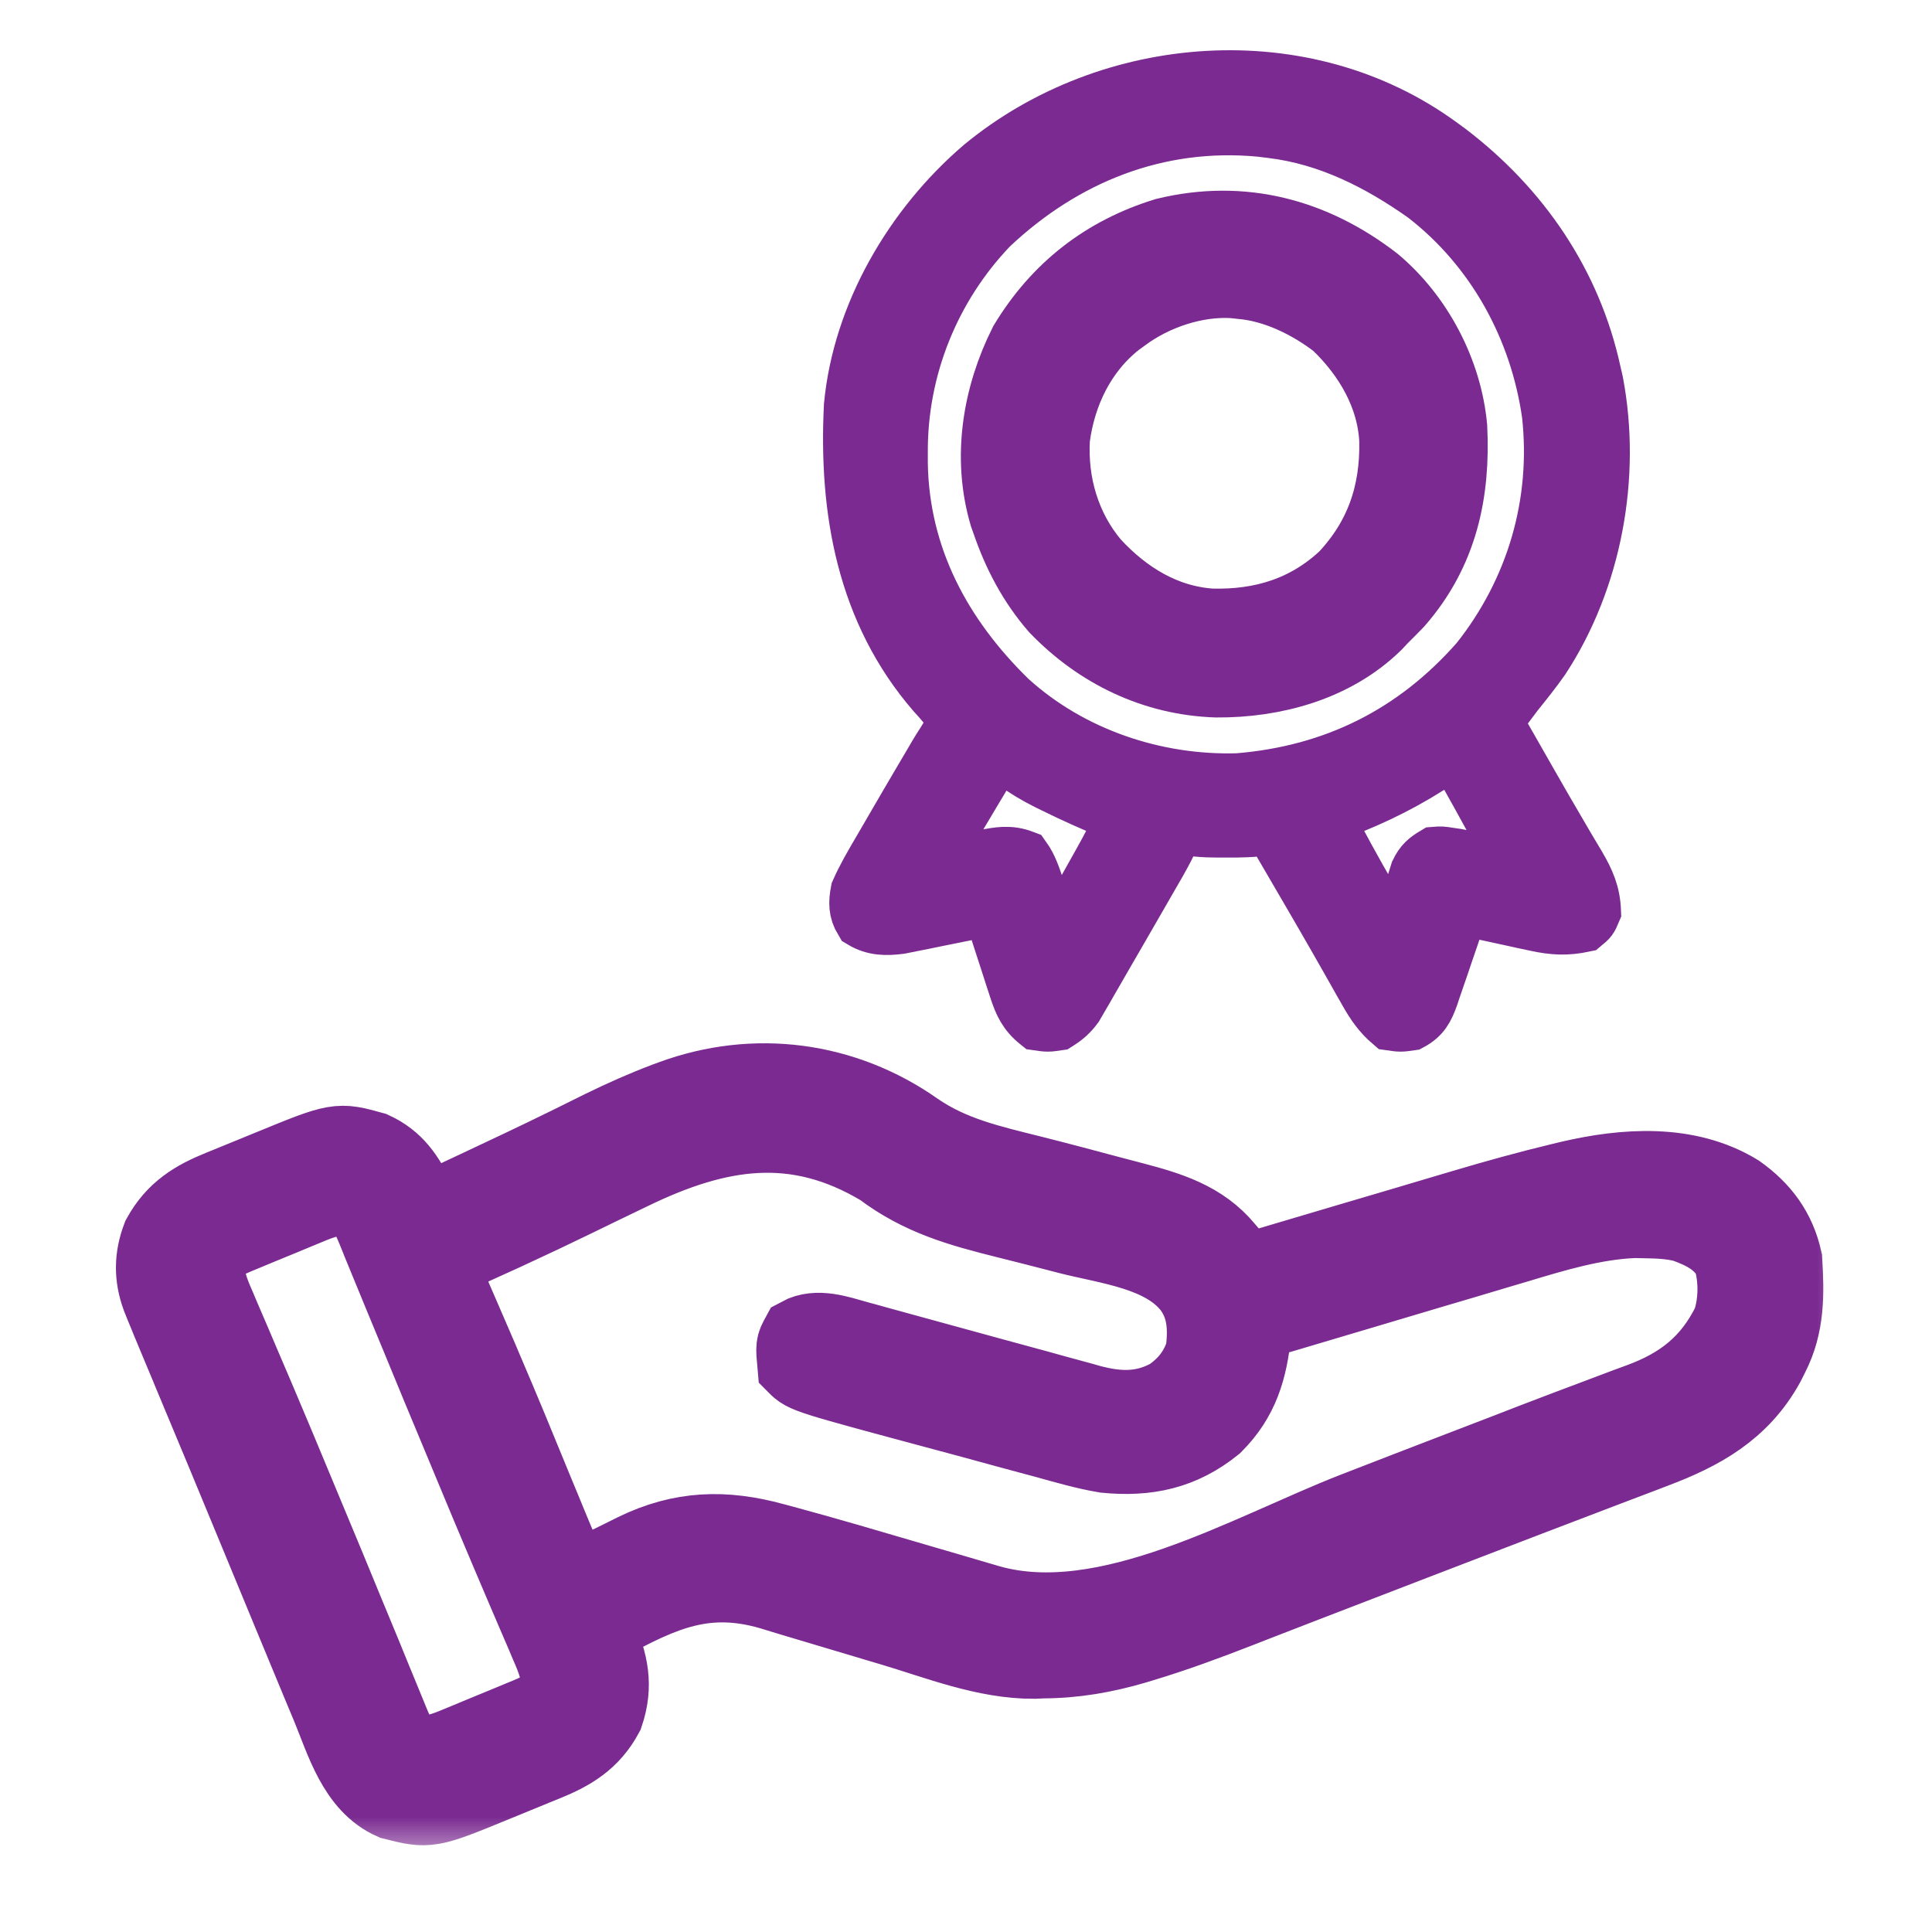 <?xml version="1.0" encoding="UTF-8"?>
<svg xmlns="http://www.w3.org/2000/svg" width="25" height="25" viewBox="0 0 25 25" fill="none">
  <g clip-path="url(#clip0_40001115_14047)">
    <mask id="path-1-outside-1_40001115_14047" maskUnits="userSpaceOnUse" x="1" y="13" width="23" height="11" fill="black">
      <rect fill="white" x="1" y="13" width="23" height="11"></rect>
      <path d="M11.848 14.628C12.307 14.946 12.813 15.058 13.348 15.192C13.675 15.274 14.001 15.361 14.326 15.448C14.438 15.478 14.549 15.507 14.661 15.536C15.118 15.657 15.546 15.783 15.859 16.163C15.886 16.195 15.913 16.227 15.941 16.259C15.995 16.329 16.045 16.401 16.094 16.475C16.137 16.462 16.18 16.449 16.225 16.436C16.638 16.313 17.051 16.191 17.463 16.069C17.676 16.006 17.888 15.944 18.1 15.881C18.305 15.82 18.511 15.759 18.716 15.698C18.794 15.675 18.872 15.652 18.949 15.629C19.363 15.506 19.778 15.391 20.198 15.29C20.235 15.281 20.272 15.272 20.31 15.263C21.024 15.096 21.831 15.038 22.482 15.434C22.794 15.655 22.997 15.928 23.08 16.304C23.106 16.742 23.114 17.14 22.909 17.54C22.891 17.576 22.872 17.613 22.853 17.651C22.523 18.247 22.013 18.529 21.392 18.762C21.345 18.78 21.298 18.798 21.249 18.817C21.094 18.876 20.94 18.935 20.785 18.993C20.676 19.035 20.567 19.077 20.458 19.118C20.234 19.204 20.01 19.289 19.787 19.374C19.344 19.543 18.903 19.713 18.461 19.883C18.235 19.971 18.008 20.058 17.781 20.145C17.463 20.267 17.146 20.389 16.828 20.512C16.648 20.582 16.467 20.652 16.286 20.722C16.202 20.755 16.118 20.787 16.035 20.82C15.622 20.981 15.209 21.134 14.785 21.262C14.751 21.272 14.718 21.282 14.683 21.293C14.289 21.408 13.909 21.475 13.498 21.477C13.46 21.479 13.422 21.48 13.382 21.482C12.754 21.486 12.133 21.234 11.537 21.057C11.509 21.049 11.481 21.04 11.452 21.032C11.365 21.006 11.278 20.98 11.191 20.954C11.162 20.946 11.133 20.937 11.104 20.928C10.955 20.884 10.807 20.84 10.659 20.795C10.513 20.751 10.367 20.707 10.22 20.664C10.139 20.64 10.059 20.615 9.978 20.59C9.136 20.345 8.575 20.599 7.84 20.999C7.795 21.024 7.749 21.049 7.702 21.075C7.713 21.103 7.725 21.13 7.737 21.158C7.888 21.519 7.957 21.805 7.829 22.183C7.649 22.519 7.388 22.674 7.047 22.811C6.997 22.831 6.997 22.831 6.946 22.852C6.841 22.896 6.735 22.939 6.629 22.982C6.557 23.011 6.485 23.041 6.414 23.07C5.55 23.425 5.55 23.425 5.085 23.307C4.606 23.096 4.449 22.517 4.264 22.071C4.233 21.995 4.201 21.92 4.169 21.844C4.068 21.602 3.968 21.36 3.868 21.118C3.835 21.038 3.802 20.959 3.769 20.879C3.619 20.517 3.469 20.155 3.32 19.793C3.043 19.12 2.763 18.449 2.483 17.779C2.466 17.737 2.448 17.696 2.431 17.653C2.399 17.577 2.367 17.5 2.335 17.424C2.292 17.32 2.249 17.217 2.206 17.114C2.191 17.076 2.175 17.038 2.159 16.999C2.143 16.962 2.128 16.924 2.112 16.885C2.099 16.852 2.085 16.818 2.071 16.783C1.974 16.517 1.977 16.27 2.078 16.006C2.263 15.671 2.518 15.516 2.86 15.378C2.894 15.365 2.927 15.351 2.961 15.337C3.067 15.293 3.173 15.25 3.279 15.207C3.351 15.178 3.422 15.148 3.494 15.119C4.371 14.759 4.371 14.759 4.824 14.885C5.111 15.017 5.251 15.229 5.386 15.504C5.405 15.542 5.424 15.58 5.443 15.62C5.465 15.663 5.465 15.663 5.486 15.708C5.7 15.608 5.914 15.507 6.128 15.407C6.16 15.392 6.193 15.377 6.226 15.361C6.586 15.192 6.944 15.023 7.301 14.848C7.345 14.826 7.345 14.826 7.389 14.805C7.526 14.738 7.663 14.67 7.799 14.602C8.067 14.471 8.336 14.351 8.614 14.246C8.642 14.236 8.669 14.225 8.698 14.215C9.767 13.822 10.916 13.973 11.848 14.628ZM8.17 15.154C8.126 15.175 8.081 15.197 8.035 15.219C7.83 15.318 7.626 15.416 7.422 15.516C7.146 15.65 6.87 15.781 6.592 15.909C6.564 15.922 6.536 15.934 6.508 15.948C6.374 16.009 6.241 16.07 6.107 16.13C6.036 16.163 6.036 16.163 5.964 16.196C5.922 16.215 5.88 16.234 5.837 16.253C5.736 16.296 5.736 16.296 5.699 16.389C5.738 16.496 5.779 16.598 5.825 16.702C5.839 16.734 5.853 16.766 5.867 16.8C5.898 16.871 5.929 16.942 5.959 17.012C6.043 17.204 6.125 17.396 6.208 17.588C6.234 17.649 6.234 17.649 6.26 17.711C6.484 18.233 6.7 18.758 6.915 19.284C6.949 19.366 6.983 19.448 7.017 19.53C7.048 19.605 7.078 19.68 7.109 19.754C7.203 19.983 7.301 20.21 7.403 20.436C7.69 20.352 7.951 20.212 8.218 20.08C8.82 19.787 9.375 19.772 10.013 19.947C10.055 19.958 10.097 19.969 10.14 19.981C10.688 20.129 11.233 20.29 11.778 20.45C11.937 20.496 12.095 20.543 12.254 20.589C12.352 20.618 12.45 20.646 12.547 20.675C12.613 20.694 12.613 20.694 12.68 20.714C12.718 20.725 12.756 20.736 12.796 20.748C14.314 21.18 16.155 20.084 17.534 19.547C18.009 19.362 18.485 19.179 18.961 18.996C19.15 18.924 19.338 18.851 19.526 18.779C19.617 18.744 19.708 18.708 19.799 18.673C19.843 18.656 19.887 18.639 19.932 18.622C20.169 18.531 20.407 18.441 20.645 18.352C20.776 18.303 20.906 18.254 21.037 18.204C21.095 18.182 21.152 18.161 21.211 18.14C21.76 17.941 22.139 17.644 22.398 17.114C22.484 16.856 22.487 16.542 22.408 16.282C22.275 16.038 22.057 15.928 21.802 15.836C21.634 15.792 21.472 15.785 21.299 15.782C21.224 15.781 21.224 15.781 21.149 15.779C20.626 15.799 20.106 15.958 19.608 16.108C19.547 16.126 19.486 16.144 19.425 16.162C19.265 16.209 19.105 16.257 18.946 16.305C18.787 16.352 18.628 16.399 18.469 16.446C18.222 16.52 17.974 16.593 17.727 16.667C17.386 16.768 17.045 16.87 16.704 16.971C16.655 16.985 16.606 17 16.555 17.015C16.444 17.048 16.333 17.081 16.221 17.114C16.217 17.158 16.213 17.203 16.208 17.249C16.161 17.714 16.052 18.092 15.71 18.434C15.287 18.776 14.842 18.871 14.304 18.818C14.042 18.774 13.786 18.699 13.53 18.628C13.456 18.608 13.383 18.588 13.31 18.569C13.118 18.518 12.927 18.465 12.736 18.413C12.581 18.37 12.425 18.329 12.27 18.287C10.423 17.791 10.423 17.791 10.3 17.667C10.277 17.412 10.277 17.412 10.345 17.287C10.572 17.163 10.856 17.266 11.089 17.331C11.142 17.346 11.142 17.346 11.196 17.36C11.272 17.381 11.347 17.402 11.423 17.423C11.543 17.456 11.663 17.489 11.784 17.522C12.126 17.615 12.467 17.709 12.809 17.803C13.018 17.86 13.227 17.917 13.437 17.974C13.516 17.996 13.596 18.018 13.675 18.04C13.787 18.071 13.898 18.101 14.01 18.131C14.042 18.14 14.074 18.15 14.107 18.159C14.48 18.258 14.805 18.264 15.145 18.075C15.362 17.925 15.5 17.747 15.582 17.497C15.62 17.182 15.607 16.903 15.412 16.645C15.053 16.194 14.351 16.122 13.822 15.987C13.771 15.974 13.72 15.961 13.668 15.947C13.35 15.865 13.35 15.865 13.031 15.785C12.421 15.633 11.912 15.491 11.408 15.111C10.294 14.442 9.286 14.614 8.17 15.154ZM3.954 15.619C3.922 15.632 3.891 15.645 3.859 15.658C3.793 15.685 3.727 15.713 3.662 15.74C3.562 15.782 3.461 15.823 3.36 15.864C3.296 15.891 3.232 15.918 3.168 15.944C3.123 15.962 3.123 15.962 3.078 15.981C2.913 16.051 2.778 16.112 2.675 16.262C2.64 16.511 2.715 16.695 2.813 16.918C2.827 16.952 2.842 16.987 2.857 17.023C2.906 17.137 2.955 17.252 3.005 17.367C3.04 17.448 3.075 17.53 3.109 17.612C3.183 17.784 3.256 17.956 3.33 18.129C3.492 18.509 3.651 18.892 3.81 19.274C3.862 19.401 3.915 19.528 3.968 19.654C4.137 20.058 4.305 20.463 4.471 20.868C4.549 21.057 4.627 21.247 4.706 21.436C4.743 21.527 4.78 21.617 4.817 21.708C4.869 21.834 4.921 21.959 4.972 22.085C4.995 22.141 4.995 22.141 5.018 22.197C5.129 22.471 5.129 22.471 5.316 22.694C5.555 22.73 5.738 22.661 5.954 22.57C5.985 22.557 6.017 22.544 6.049 22.531C6.115 22.504 6.181 22.476 6.246 22.449C6.346 22.407 6.447 22.366 6.547 22.325C6.611 22.298 6.675 22.271 6.74 22.245C6.769 22.233 6.799 22.221 6.83 22.208C6.995 22.138 7.13 22.077 7.233 21.927C7.268 21.678 7.193 21.494 7.095 21.271C7.08 21.237 7.066 21.202 7.051 21.166C7.002 21.051 6.952 20.937 6.903 20.822C6.868 20.741 6.833 20.659 6.798 20.577C6.725 20.405 6.652 20.233 6.578 20.06C6.416 19.68 6.257 19.297 6.098 18.915C6.045 18.788 5.993 18.661 5.94 18.535C5.771 18.131 5.603 17.726 5.437 17.321C5.359 17.132 5.28 16.942 5.202 16.753C5.165 16.662 5.127 16.572 5.09 16.481C5.039 16.355 4.987 16.23 4.935 16.104C4.92 16.067 4.905 16.03 4.89 15.992C4.779 15.718 4.779 15.718 4.592 15.495C4.353 15.458 4.17 15.528 3.954 15.619Z"></path>
    </mask>
    <path d="M11.848 14.628C12.307 14.946 12.813 15.058 13.348 15.192C13.675 15.274 14.001 15.361 14.326 15.448C14.438 15.478 14.549 15.507 14.661 15.536C15.118 15.657 15.546 15.783 15.859 16.163C15.886 16.195 15.913 16.227 15.941 16.259C15.995 16.329 16.045 16.401 16.094 16.475C16.137 16.462 16.18 16.449 16.225 16.436C16.638 16.313 17.051 16.191 17.463 16.069C17.676 16.006 17.888 15.944 18.1 15.881C18.305 15.82 18.511 15.759 18.716 15.698C18.794 15.675 18.872 15.652 18.949 15.629C19.363 15.506 19.778 15.391 20.198 15.29C20.235 15.281 20.272 15.272 20.31 15.263C21.024 15.096 21.831 15.038 22.482 15.434C22.794 15.655 22.997 15.928 23.08 16.304C23.106 16.742 23.114 17.14 22.909 17.54C22.891 17.576 22.872 17.613 22.853 17.651C22.523 18.247 22.013 18.529 21.392 18.762C21.345 18.78 21.298 18.798 21.249 18.817C21.094 18.876 20.94 18.935 20.785 18.993C20.676 19.035 20.567 19.077 20.458 19.118C20.234 19.204 20.01 19.289 19.787 19.374C19.344 19.543 18.903 19.713 18.461 19.883C18.235 19.971 18.008 20.058 17.781 20.145C17.463 20.267 17.146 20.389 16.828 20.512C16.648 20.582 16.467 20.652 16.286 20.722C16.202 20.755 16.118 20.787 16.035 20.82C15.622 20.981 15.209 21.134 14.785 21.262C14.751 21.272 14.718 21.282 14.683 21.293C14.289 21.408 13.909 21.475 13.498 21.477C13.46 21.479 13.422 21.48 13.382 21.482C12.754 21.486 12.133 21.234 11.537 21.057C11.509 21.049 11.481 21.04 11.452 21.032C11.365 21.006 11.278 20.98 11.191 20.954C11.162 20.946 11.133 20.937 11.104 20.928C10.955 20.884 10.807 20.84 10.659 20.795C10.513 20.751 10.367 20.707 10.22 20.664C10.139 20.64 10.059 20.615 9.978 20.59C9.136 20.345 8.575 20.599 7.84 20.999C7.795 21.024 7.749 21.049 7.702 21.075C7.713 21.103 7.725 21.13 7.737 21.158C7.888 21.519 7.957 21.805 7.829 22.183C7.649 22.519 7.388 22.674 7.047 22.811C6.997 22.831 6.997 22.831 6.946 22.852C6.841 22.896 6.735 22.939 6.629 22.982C6.557 23.011 6.485 23.041 6.414 23.07C5.55 23.425 5.55 23.425 5.085 23.307C4.606 23.096 4.449 22.517 4.264 22.071C4.233 21.995 4.201 21.92 4.169 21.844C4.068 21.602 3.968 21.36 3.868 21.118C3.835 21.038 3.802 20.959 3.769 20.879C3.619 20.517 3.469 20.155 3.32 19.793C3.043 19.12 2.763 18.449 2.483 17.779C2.466 17.737 2.448 17.696 2.431 17.653C2.399 17.577 2.367 17.5 2.335 17.424C2.292 17.32 2.249 17.217 2.206 17.114C2.191 17.076 2.175 17.038 2.159 16.999C2.143 16.962 2.128 16.924 2.112 16.885C2.099 16.852 2.085 16.818 2.071 16.783C1.974 16.517 1.977 16.27 2.078 16.006C2.263 15.671 2.518 15.516 2.86 15.378C2.894 15.365 2.927 15.351 2.961 15.337C3.067 15.293 3.173 15.25 3.279 15.207C3.351 15.178 3.422 15.148 3.494 15.119C4.371 14.759 4.371 14.759 4.824 14.885C5.111 15.017 5.251 15.229 5.386 15.504C5.405 15.542 5.424 15.58 5.443 15.62C5.465 15.663 5.465 15.663 5.486 15.708C5.7 15.608 5.914 15.507 6.128 15.407C6.16 15.392 6.193 15.377 6.226 15.361C6.586 15.192 6.944 15.023 7.301 14.848C7.345 14.826 7.345 14.826 7.389 14.805C7.526 14.738 7.663 14.67 7.799 14.602C8.067 14.471 8.336 14.351 8.614 14.246C8.642 14.236 8.669 14.225 8.698 14.215C9.767 13.822 10.916 13.973 11.848 14.628ZM8.17 15.154C8.126 15.175 8.081 15.197 8.035 15.219C7.83 15.318 7.626 15.416 7.422 15.516C7.146 15.65 6.87 15.781 6.592 15.909C6.564 15.922 6.536 15.934 6.508 15.948C6.374 16.009 6.241 16.07 6.107 16.13C6.036 16.163 6.036 16.163 5.964 16.196C5.922 16.215 5.88 16.234 5.837 16.253C5.736 16.296 5.736 16.296 5.699 16.389C5.738 16.496 5.779 16.598 5.825 16.702C5.839 16.734 5.853 16.766 5.867 16.8C5.898 16.871 5.929 16.942 5.959 17.012C6.043 17.204 6.125 17.396 6.208 17.588C6.234 17.649 6.234 17.649 6.26 17.711C6.484 18.233 6.7 18.758 6.915 19.284C6.949 19.366 6.983 19.448 7.017 19.53C7.048 19.605 7.078 19.68 7.109 19.754C7.203 19.983 7.301 20.21 7.403 20.436C7.69 20.352 7.951 20.212 8.218 20.08C8.82 19.787 9.375 19.772 10.013 19.947C10.055 19.958 10.097 19.969 10.14 19.981C10.688 20.129 11.233 20.29 11.778 20.45C11.937 20.496 12.095 20.543 12.254 20.589C12.352 20.618 12.45 20.646 12.547 20.675C12.613 20.694 12.613 20.694 12.68 20.714C12.718 20.725 12.756 20.736 12.796 20.748C14.314 21.18 16.155 20.084 17.534 19.547C18.009 19.362 18.485 19.179 18.961 18.996C19.15 18.924 19.338 18.851 19.526 18.779C19.617 18.744 19.708 18.708 19.799 18.673C19.843 18.656 19.887 18.639 19.932 18.622C20.169 18.531 20.407 18.441 20.645 18.352C20.776 18.303 20.906 18.254 21.037 18.204C21.095 18.182 21.152 18.161 21.211 18.14C21.76 17.941 22.139 17.644 22.398 17.114C22.484 16.856 22.487 16.542 22.408 16.282C22.275 16.038 22.057 15.928 21.802 15.836C21.634 15.792 21.472 15.785 21.299 15.782C21.224 15.781 21.224 15.781 21.149 15.779C20.626 15.799 20.106 15.958 19.608 16.108C19.547 16.126 19.486 16.144 19.425 16.162C19.265 16.209 19.105 16.257 18.946 16.305C18.787 16.352 18.628 16.399 18.469 16.446C18.222 16.52 17.974 16.593 17.727 16.667C17.386 16.768 17.045 16.87 16.704 16.971C16.655 16.985 16.606 17 16.555 17.015C16.444 17.048 16.333 17.081 16.221 17.114C16.217 17.158 16.213 17.203 16.208 17.249C16.161 17.714 16.052 18.092 15.71 18.434C15.287 18.776 14.842 18.871 14.304 18.818C14.042 18.774 13.786 18.699 13.53 18.628C13.456 18.608 13.383 18.588 13.31 18.569C13.118 18.518 12.927 18.465 12.736 18.413C12.581 18.37 12.425 18.329 12.27 18.287C10.423 17.791 10.423 17.791 10.3 17.667C10.277 17.412 10.277 17.412 10.345 17.287C10.572 17.163 10.856 17.266 11.089 17.331C11.142 17.346 11.142 17.346 11.196 17.36C11.272 17.381 11.347 17.402 11.423 17.423C11.543 17.456 11.663 17.489 11.784 17.522C12.126 17.615 12.467 17.709 12.809 17.803C13.018 17.86 13.227 17.917 13.437 17.974C13.516 17.996 13.596 18.018 13.675 18.04C13.787 18.071 13.898 18.101 14.01 18.131C14.042 18.14 14.074 18.15 14.107 18.159C14.48 18.258 14.805 18.264 15.145 18.075C15.362 17.925 15.5 17.747 15.582 17.497C15.62 17.182 15.607 16.903 15.412 16.645C15.053 16.194 14.351 16.122 13.822 15.987C13.771 15.974 13.72 15.961 13.668 15.947C13.35 15.865 13.35 15.865 13.031 15.785C12.421 15.633 11.912 15.491 11.408 15.111C10.294 14.442 9.286 14.614 8.17 15.154ZM3.954 15.619C3.922 15.632 3.891 15.645 3.859 15.658C3.793 15.685 3.727 15.713 3.662 15.74C3.562 15.782 3.461 15.823 3.36 15.864C3.296 15.891 3.232 15.918 3.168 15.944C3.123 15.962 3.123 15.962 3.078 15.981C2.913 16.051 2.778 16.112 2.675 16.262C2.64 16.511 2.715 16.695 2.813 16.918C2.827 16.952 2.842 16.987 2.857 17.023C2.906 17.137 2.955 17.252 3.005 17.367C3.04 17.448 3.075 17.53 3.109 17.612C3.183 17.784 3.256 17.956 3.33 18.129C3.492 18.509 3.651 18.892 3.81 19.274C3.862 19.401 3.915 19.528 3.968 19.654C4.137 20.058 4.305 20.463 4.471 20.868C4.549 21.057 4.627 21.247 4.706 21.436C4.743 21.527 4.78 21.617 4.817 21.708C4.869 21.834 4.921 21.959 4.972 22.085C4.995 22.141 4.995 22.141 5.018 22.197C5.129 22.471 5.129 22.471 5.316 22.694C5.555 22.73 5.738 22.661 5.954 22.57C5.985 22.557 6.017 22.544 6.049 22.531C6.115 22.504 6.181 22.476 6.246 22.449C6.346 22.407 6.447 22.366 6.547 22.325C6.611 22.298 6.675 22.271 6.74 22.245C6.769 22.233 6.799 22.221 6.83 22.208C6.995 22.138 7.13 22.077 7.233 21.927C7.268 21.678 7.193 21.494 7.095 21.271C7.08 21.237 7.066 21.202 7.051 21.166C7.002 21.051 6.952 20.937 6.903 20.822C6.868 20.741 6.833 20.659 6.798 20.577C6.725 20.405 6.652 20.233 6.578 20.06C6.416 19.68 6.257 19.297 6.098 18.915C6.045 18.788 5.993 18.661 5.94 18.535C5.771 18.131 5.603 17.726 5.437 17.321C5.359 17.132 5.28 16.942 5.202 16.753C5.165 16.662 5.127 16.572 5.09 16.481C5.039 16.355 4.987 16.23 4.935 16.104C4.92 16.067 4.905 16.03 4.89 15.992C4.779 15.718 4.779 15.718 4.592 15.495C4.353 15.458 4.17 15.528 3.954 15.619Z" fill="#7A2A90"></path>
    <path d="M11.848 14.628C12.307 14.946 12.813 15.058 13.348 15.192C13.675 15.274 14.001 15.361 14.326 15.448C14.438 15.478 14.549 15.507 14.661 15.536C15.118 15.657 15.546 15.783 15.859 16.163C15.886 16.195 15.913 16.227 15.941 16.259C15.995 16.329 16.045 16.401 16.094 16.475C16.137 16.462 16.18 16.449 16.225 16.436C16.638 16.313 17.051 16.191 17.463 16.069C17.676 16.006 17.888 15.944 18.1 15.881C18.305 15.82 18.511 15.759 18.716 15.698C18.794 15.675 18.872 15.652 18.949 15.629C19.363 15.506 19.778 15.391 20.198 15.29C20.235 15.281 20.272 15.272 20.31 15.263C21.024 15.096 21.831 15.038 22.482 15.434C22.794 15.655 22.997 15.928 23.08 16.304C23.106 16.742 23.114 17.14 22.909 17.54C22.891 17.576 22.872 17.613 22.853 17.651C22.523 18.247 22.013 18.529 21.392 18.762C21.345 18.78 21.298 18.798 21.249 18.817C21.094 18.876 20.94 18.935 20.785 18.993C20.676 19.035 20.567 19.077 20.458 19.118C20.234 19.204 20.01 19.289 19.787 19.374C19.344 19.543 18.903 19.713 18.461 19.883C18.235 19.971 18.008 20.058 17.781 20.145C17.463 20.267 17.146 20.389 16.828 20.512C16.648 20.582 16.467 20.652 16.286 20.722C16.202 20.755 16.118 20.787 16.035 20.82C15.622 20.981 15.209 21.134 14.785 21.262C14.751 21.272 14.718 21.282 14.683 21.293C14.289 21.408 13.909 21.475 13.498 21.477C13.46 21.479 13.422 21.48 13.382 21.482C12.754 21.486 12.133 21.234 11.537 21.057C11.509 21.049 11.481 21.04 11.452 21.032C11.365 21.006 11.278 20.98 11.191 20.954C11.162 20.946 11.133 20.937 11.104 20.928C10.955 20.884 10.807 20.84 10.659 20.795C10.513 20.751 10.367 20.707 10.22 20.664C10.139 20.64 10.059 20.615 9.978 20.59C9.136 20.345 8.575 20.599 7.84 20.999C7.795 21.024 7.749 21.049 7.702 21.075C7.713 21.103 7.725 21.13 7.737 21.158C7.888 21.519 7.957 21.805 7.829 22.183C7.649 22.519 7.388 22.674 7.047 22.811C6.997 22.831 6.997 22.831 6.946 22.852C6.841 22.896 6.735 22.939 6.629 22.982C6.557 23.011 6.485 23.041 6.414 23.07C5.55 23.425 5.55 23.425 5.085 23.307C4.606 23.096 4.449 22.517 4.264 22.071C4.233 21.995 4.201 21.92 4.169 21.844C4.068 21.602 3.968 21.36 3.868 21.118C3.835 21.038 3.802 20.959 3.769 20.879C3.619 20.517 3.469 20.155 3.32 19.793C3.043 19.12 2.763 18.449 2.483 17.779C2.466 17.737 2.448 17.696 2.431 17.653C2.399 17.577 2.367 17.5 2.335 17.424C2.292 17.32 2.249 17.217 2.206 17.114C2.191 17.076 2.175 17.038 2.159 16.999C2.143 16.962 2.128 16.924 2.112 16.885C2.099 16.852 2.085 16.818 2.071 16.783C1.974 16.517 1.977 16.27 2.078 16.006C2.263 15.671 2.518 15.516 2.86 15.378C2.894 15.365 2.927 15.351 2.961 15.337C3.067 15.293 3.173 15.25 3.279 15.207C3.351 15.178 3.422 15.148 3.494 15.119C4.371 14.759 4.371 14.759 4.824 14.885C5.111 15.017 5.251 15.229 5.386 15.504C5.405 15.542 5.424 15.58 5.443 15.62C5.465 15.663 5.465 15.663 5.486 15.708C5.7 15.608 5.914 15.507 6.128 15.407C6.16 15.392 6.193 15.377 6.226 15.361C6.586 15.192 6.944 15.023 7.301 14.848C7.345 14.826 7.345 14.826 7.389 14.805C7.526 14.738 7.663 14.67 7.799 14.602C8.067 14.471 8.336 14.351 8.614 14.246C8.642 14.236 8.669 14.225 8.698 14.215C9.767 13.822 10.916 13.973 11.848 14.628ZM8.17 15.154C8.126 15.175 8.081 15.197 8.035 15.219C7.83 15.318 7.626 15.416 7.422 15.516C7.146 15.65 6.87 15.781 6.592 15.909C6.564 15.922 6.536 15.934 6.508 15.948C6.374 16.009 6.241 16.07 6.107 16.13C6.036 16.163 6.036 16.163 5.964 16.196C5.922 16.215 5.88 16.234 5.837 16.253C5.736 16.296 5.736 16.296 5.699 16.389C5.738 16.496 5.779 16.598 5.825 16.702C5.839 16.734 5.853 16.766 5.867 16.8C5.898 16.871 5.929 16.942 5.959 17.012C6.043 17.204 6.125 17.396 6.208 17.588C6.234 17.649 6.234 17.649 6.26 17.711C6.484 18.233 6.7 18.758 6.915 19.284C6.949 19.366 6.983 19.448 7.017 19.53C7.048 19.605 7.078 19.68 7.109 19.754C7.203 19.983 7.301 20.21 7.403 20.436C7.69 20.352 7.951 20.212 8.218 20.08C8.82 19.787 9.375 19.772 10.013 19.947C10.055 19.958 10.097 19.969 10.14 19.981C10.688 20.129 11.233 20.29 11.778 20.45C11.937 20.496 12.095 20.543 12.254 20.589C12.352 20.618 12.45 20.646 12.547 20.675C12.613 20.694 12.613 20.694 12.68 20.714C12.718 20.725 12.756 20.736 12.796 20.748C14.314 21.18 16.155 20.084 17.534 19.547C18.009 19.362 18.485 19.179 18.961 18.996C19.15 18.924 19.338 18.851 19.526 18.779C19.617 18.744 19.708 18.708 19.799 18.673C19.843 18.656 19.887 18.639 19.932 18.622C20.169 18.531 20.407 18.441 20.645 18.352C20.776 18.303 20.906 18.254 21.037 18.204C21.095 18.182 21.152 18.161 21.211 18.14C21.76 17.941 22.139 17.644 22.398 17.114C22.484 16.856 22.487 16.542 22.408 16.282C22.275 16.038 22.057 15.928 21.802 15.836C21.634 15.792 21.472 15.785 21.299 15.782C21.224 15.781 21.224 15.781 21.149 15.779C20.626 15.799 20.106 15.958 19.608 16.108C19.547 16.126 19.486 16.144 19.425 16.162C19.265 16.209 19.105 16.257 18.946 16.305C18.787 16.352 18.628 16.399 18.469 16.446C18.222 16.52 17.974 16.593 17.727 16.667C17.386 16.768 17.045 16.87 16.704 16.971C16.655 16.985 16.606 17 16.555 17.015C16.444 17.048 16.333 17.081 16.221 17.114C16.217 17.158 16.213 17.203 16.208 17.249C16.161 17.714 16.052 18.092 15.71 18.434C15.287 18.776 14.842 18.871 14.304 18.818C14.042 18.774 13.786 18.699 13.53 18.628C13.456 18.608 13.383 18.588 13.31 18.569C13.118 18.518 12.927 18.465 12.736 18.413C12.581 18.37 12.425 18.329 12.27 18.287C10.423 17.791 10.423 17.791 10.3 17.667C10.277 17.412 10.277 17.412 10.345 17.287C10.572 17.163 10.856 17.266 11.089 17.331C11.142 17.346 11.142 17.346 11.196 17.36C11.272 17.381 11.347 17.402 11.423 17.423C11.543 17.456 11.663 17.489 11.784 17.522C12.126 17.615 12.467 17.709 12.809 17.803C13.018 17.86 13.227 17.917 13.437 17.974C13.516 17.996 13.596 18.018 13.675 18.04C13.787 18.071 13.898 18.101 14.01 18.131C14.042 18.14 14.074 18.15 14.107 18.159C14.48 18.258 14.805 18.264 15.145 18.075C15.362 17.925 15.5 17.747 15.582 17.497C15.62 17.182 15.607 16.903 15.412 16.645C15.053 16.194 14.351 16.122 13.822 15.987C13.771 15.974 13.72 15.961 13.668 15.947C13.35 15.865 13.35 15.865 13.031 15.785C12.421 15.633 11.912 15.491 11.408 15.111C10.294 14.442 9.286 14.614 8.17 15.154ZM3.954 15.619C3.922 15.632 3.891 15.645 3.859 15.658C3.793 15.685 3.727 15.713 3.662 15.74C3.562 15.782 3.461 15.823 3.36 15.864C3.296 15.891 3.232 15.918 3.168 15.944C3.123 15.962 3.123 15.962 3.078 15.981C2.913 16.051 2.778 16.112 2.675 16.262C2.64 16.511 2.715 16.695 2.813 16.918C2.827 16.952 2.842 16.987 2.857 17.023C2.906 17.137 2.955 17.252 3.005 17.367C3.04 17.448 3.075 17.53 3.109 17.612C3.183 17.784 3.256 17.956 3.33 18.129C3.492 18.509 3.651 18.892 3.81 19.274C3.862 19.401 3.915 19.528 3.968 19.654C4.137 20.058 4.305 20.463 4.471 20.868C4.549 21.057 4.627 21.247 4.706 21.436C4.743 21.527 4.78 21.617 4.817 21.708C4.869 21.834 4.921 21.959 4.972 22.085C4.995 22.141 4.995 22.141 5.018 22.197C5.129 22.471 5.129 22.471 5.316 22.694C5.555 22.73 5.738 22.661 5.954 22.57C5.985 22.557 6.017 22.544 6.049 22.531C6.115 22.504 6.181 22.476 6.246 22.449C6.346 22.407 6.447 22.366 6.547 22.325C6.611 22.298 6.675 22.271 6.74 22.245C6.769 22.233 6.799 22.221 6.83 22.208C6.995 22.138 7.13 22.077 7.233 21.927C7.268 21.678 7.193 21.494 7.095 21.271C7.08 21.237 7.066 21.202 7.051 21.166C7.002 21.051 6.952 20.937 6.903 20.822C6.868 20.741 6.833 20.659 6.798 20.577C6.725 20.405 6.652 20.233 6.578 20.06C6.416 19.68 6.257 19.297 6.098 18.915C6.045 18.788 5.993 18.661 5.94 18.535C5.771 18.131 5.603 17.726 5.437 17.321C5.359 17.132 5.28 16.942 5.202 16.753C5.165 16.662 5.127 16.572 5.09 16.481C5.039 16.355 4.987 16.23 4.935 16.104C4.92 16.067 4.905 16.03 4.89 15.992C4.779 15.718 4.779 15.718 4.592 15.495C4.353 15.458 4.17 15.528 3.954 15.619Z" stroke="#7A2A90" mask="url(#path-1-outside-1_40001115_14047)"></path>
    <path d="M18.651 1.872C18.704 1.911 18.704 1.911 18.759 1.951C19.701 2.671 20.371 3.648 20.626 4.814C20.636 4.857 20.646 4.9 20.656 4.945C20.886 6.158 20.641 7.5 19.962 8.535C19.853 8.69 19.735 8.837 19.616 8.985C19.528 9.102 19.441 9.219 19.353 9.336C19.372 9.369 19.39 9.401 19.409 9.435C19.435 9.48 19.461 9.526 19.488 9.573C19.502 9.598 19.517 9.623 19.531 9.648C19.61 9.786 19.689 9.924 19.767 10.062C19.916 10.323 20.065 10.583 20.218 10.842C20.254 10.904 20.254 10.904 20.291 10.967C20.336 11.043 20.381 11.119 20.427 11.195C20.546 11.399 20.617 11.558 20.626 11.795C20.582 11.899 20.582 11.899 20.495 11.971C20.272 12.018 20.1 12.009 19.879 11.961C19.822 11.949 19.766 11.937 19.708 11.925C19.649 11.912 19.59 11.899 19.532 11.886C19.471 11.873 19.412 11.86 19.352 11.847C19.206 11.816 19.06 11.784 18.914 11.751C18.9 11.792 18.887 11.832 18.872 11.874C18.821 12.025 18.769 12.175 18.717 12.326C18.695 12.391 18.673 12.456 18.651 12.521C18.619 12.615 18.586 12.708 18.554 12.802C18.544 12.831 18.535 12.86 18.525 12.89C18.465 13.057 18.414 13.159 18.255 13.244C18.124 13.263 18.124 13.263 17.992 13.244C17.854 13.126 17.767 12.999 17.678 12.842C17.64 12.774 17.64 12.774 17.6 12.705C17.573 12.656 17.545 12.608 17.517 12.558C17.474 12.482 17.43 12.405 17.387 12.329C17.357 12.276 17.327 12.223 17.297 12.171C17.188 11.98 17.078 11.79 16.968 11.601C16.937 11.548 16.907 11.496 16.876 11.443C16.818 11.342 16.759 11.242 16.7 11.141C16.674 11.096 16.647 11.05 16.62 11.004C16.597 10.963 16.573 10.923 16.549 10.882C16.499 10.785 16.499 10.785 16.499 10.697C16.445 10.708 16.445 10.708 16.391 10.719C16.213 10.745 16.042 10.748 15.863 10.747C15.83 10.747 15.798 10.747 15.765 10.747C15.58 10.747 15.408 10.734 15.226 10.697C15.214 10.728 15.203 10.759 15.191 10.791C15.134 10.925 15.068 11.047 14.996 11.174C14.967 11.223 14.939 11.273 14.909 11.325C14.879 11.378 14.848 11.432 14.817 11.485C14.785 11.54 14.754 11.595 14.722 11.65C14.642 11.789 14.562 11.928 14.482 12.066C14.438 12.143 14.393 12.22 14.349 12.296C14.272 12.431 14.195 12.564 14.117 12.698C14.094 12.738 14.071 12.778 14.047 12.82C14.026 12.857 14.004 12.893 13.982 12.931C13.963 12.963 13.945 12.995 13.926 13.028C13.856 13.124 13.789 13.181 13.689 13.244C13.557 13.263 13.557 13.263 13.426 13.244C13.265 13.115 13.209 12.99 13.146 12.797C13.129 12.744 13.112 12.692 13.094 12.638C13.077 12.584 13.059 12.529 13.041 12.473C13.023 12.418 13.005 12.364 12.987 12.307C12.855 11.903 12.855 11.903 12.855 11.751C12.815 11.759 12.775 11.768 12.734 11.776C12.585 11.807 12.437 11.836 12.288 11.866C12.223 11.879 12.159 11.892 12.095 11.905C12.002 11.925 11.91 11.943 11.817 11.961C11.761 11.973 11.706 11.984 11.649 11.995C11.466 12.018 11.309 12.018 11.148 11.921C11.069 11.791 11.07 11.677 11.098 11.532C11.178 11.35 11.278 11.181 11.378 11.01C11.406 10.962 11.434 10.913 11.463 10.864C11.546 10.72 11.629 10.577 11.713 10.434C11.757 10.358 11.802 10.283 11.846 10.207C11.917 10.085 11.989 9.964 12.061 9.842C12.076 9.817 12.091 9.791 12.106 9.765C12.138 9.711 12.171 9.658 12.205 9.606C12.299 9.457 12.299 9.457 12.329 9.288C12.264 9.168 12.178 9.075 12.086 8.974C11.175 7.922 10.944 6.604 11.011 5.253C11.123 4.06 11.794 2.917 12.696 2.144C14.354 0.774 16.885 0.575 18.651 1.872ZM12.822 2.94C12.07 3.725 11.649 4.774 11.656 5.857C11.656 5.903 11.656 5.949 11.656 5.996C11.675 7.197 12.218 8.211 13.07 9.041C13.865 9.763 14.951 10.129 16.019 10.097C17.264 9.996 18.3 9.477 19.121 8.541C19.841 7.632 20.17 6.51 20.043 5.36C19.885 4.251 19.323 3.225 18.431 2.536C17.838 2.116 17.186 1.785 16.455 1.697C16.407 1.691 16.359 1.685 16.31 1.679C14.985 1.554 13.781 2.035 12.822 2.94ZM12.899 9.775C12.823 9.879 12.823 9.879 12.745 10.014C12.73 10.039 12.715 10.064 12.7 10.09C12.667 10.145 12.634 10.2 12.601 10.255C12.544 10.353 12.485 10.45 12.427 10.547C12.386 10.615 12.346 10.682 12.306 10.75C12.277 10.799 12.277 10.799 12.247 10.848C12.145 11.004 12.145 11.004 12.108 11.181C12.319 11.16 12.522 11.134 12.729 11.087C12.918 11.05 13.065 11.022 13.25 11.093C13.337 11.214 13.378 11.348 13.426 11.488C13.456 11.57 13.486 11.653 13.516 11.735C13.56 11.857 13.603 11.98 13.645 12.102C13.771 11.952 13.874 11.8 13.969 11.629C13.996 11.581 14.023 11.534 14.05 11.484C14.078 11.435 14.105 11.385 14.134 11.334C14.161 11.285 14.189 11.235 14.218 11.184C14.386 10.882 14.386 10.882 14.523 10.566C14.493 10.554 14.463 10.542 14.433 10.53C14.16 10.42 13.895 10.301 13.631 10.171C13.588 10.15 13.588 10.15 13.544 10.128C13.395 10.053 13.259 9.973 13.125 9.874C13.003 9.767 13.003 9.767 12.899 9.775ZM18.489 9.932C18.072 10.196 17.624 10.404 17.158 10.566C17.345 10.925 17.538 11.28 17.742 11.63C17.761 11.662 17.779 11.694 17.798 11.727C17.825 11.772 17.825 11.772 17.852 11.818C17.867 11.844 17.882 11.871 17.898 11.898C17.951 11.976 18.011 12.038 18.08 12.102C18.088 12.075 18.097 12.048 18.105 12.02C18.144 11.896 18.183 11.773 18.223 11.65C18.242 11.585 18.242 11.585 18.262 11.52C18.276 11.479 18.289 11.438 18.303 11.395C18.315 11.357 18.327 11.319 18.339 11.28C18.396 11.163 18.452 11.115 18.563 11.049C18.651 11.042 18.651 11.042 18.744 11.057C18.778 11.062 18.812 11.067 18.848 11.072C18.997 11.1 19.145 11.13 19.293 11.163C19.403 11.181 19.506 11.183 19.616 11.181C19.453 10.88 19.288 10.58 19.123 10.28C19.094 10.228 19.094 10.228 19.064 10.175C19.037 10.126 19.037 10.126 19.009 10.076C18.985 10.032 18.985 10.032 18.96 9.987C18.918 9.915 18.872 9.845 18.826 9.775C18.688 9.775 18.604 9.857 18.489 9.932Z" fill="#7A2A90" stroke="#7A2A90" stroke-width="0.7"></path>
    <path d="M17.77 3.672C18.311 4.126 18.679 4.826 18.745 5.532C18.786 6.368 18.625 7.124 18.058 7.772C17.992 7.84 17.925 7.908 17.857 7.975C17.831 8.002 17.805 8.03 17.779 8.058C17.242 8.583 16.472 8.789 15.741 8.784C14.947 8.758 14.233 8.412 13.686 7.843C13.405 7.519 13.211 7.15 13.072 6.746C13.061 6.716 13.051 6.687 13.04 6.656C12.823 5.92 12.953 5.136 13.291 4.462C13.713 3.764 14.313 3.296 15.091 3.057C16.074 2.82 16.982 3.064 17.77 3.672ZM14.52 4.067C14.475 4.1 14.475 4.1 14.428 4.134C13.951 4.512 13.681 5.071 13.604 5.667C13.569 6.266 13.74 6.851 14.128 7.312C14.54 7.758 15.053 8.074 15.67 8.116C16.339 8.134 16.93 7.953 17.425 7.49C17.904 6.98 18.102 6.391 18.089 5.701C18.061 5.101 17.749 4.569 17.321 4.161C16.962 3.885 16.512 3.665 16.057 3.628C16.028 3.625 15.998 3.621 15.967 3.618C15.465 3.585 14.919 3.77 14.52 4.067Z" fill="#7A2A90" stroke="#7A2A90"></path>
  </g>
  <defs>
    <clipPath id="clip0_40001115_14047">
      <rect width="24" height="24" fill="white" transform="translate(0.5 0.25)"></rect>
    </clipPath>
  </defs>
</svg>
